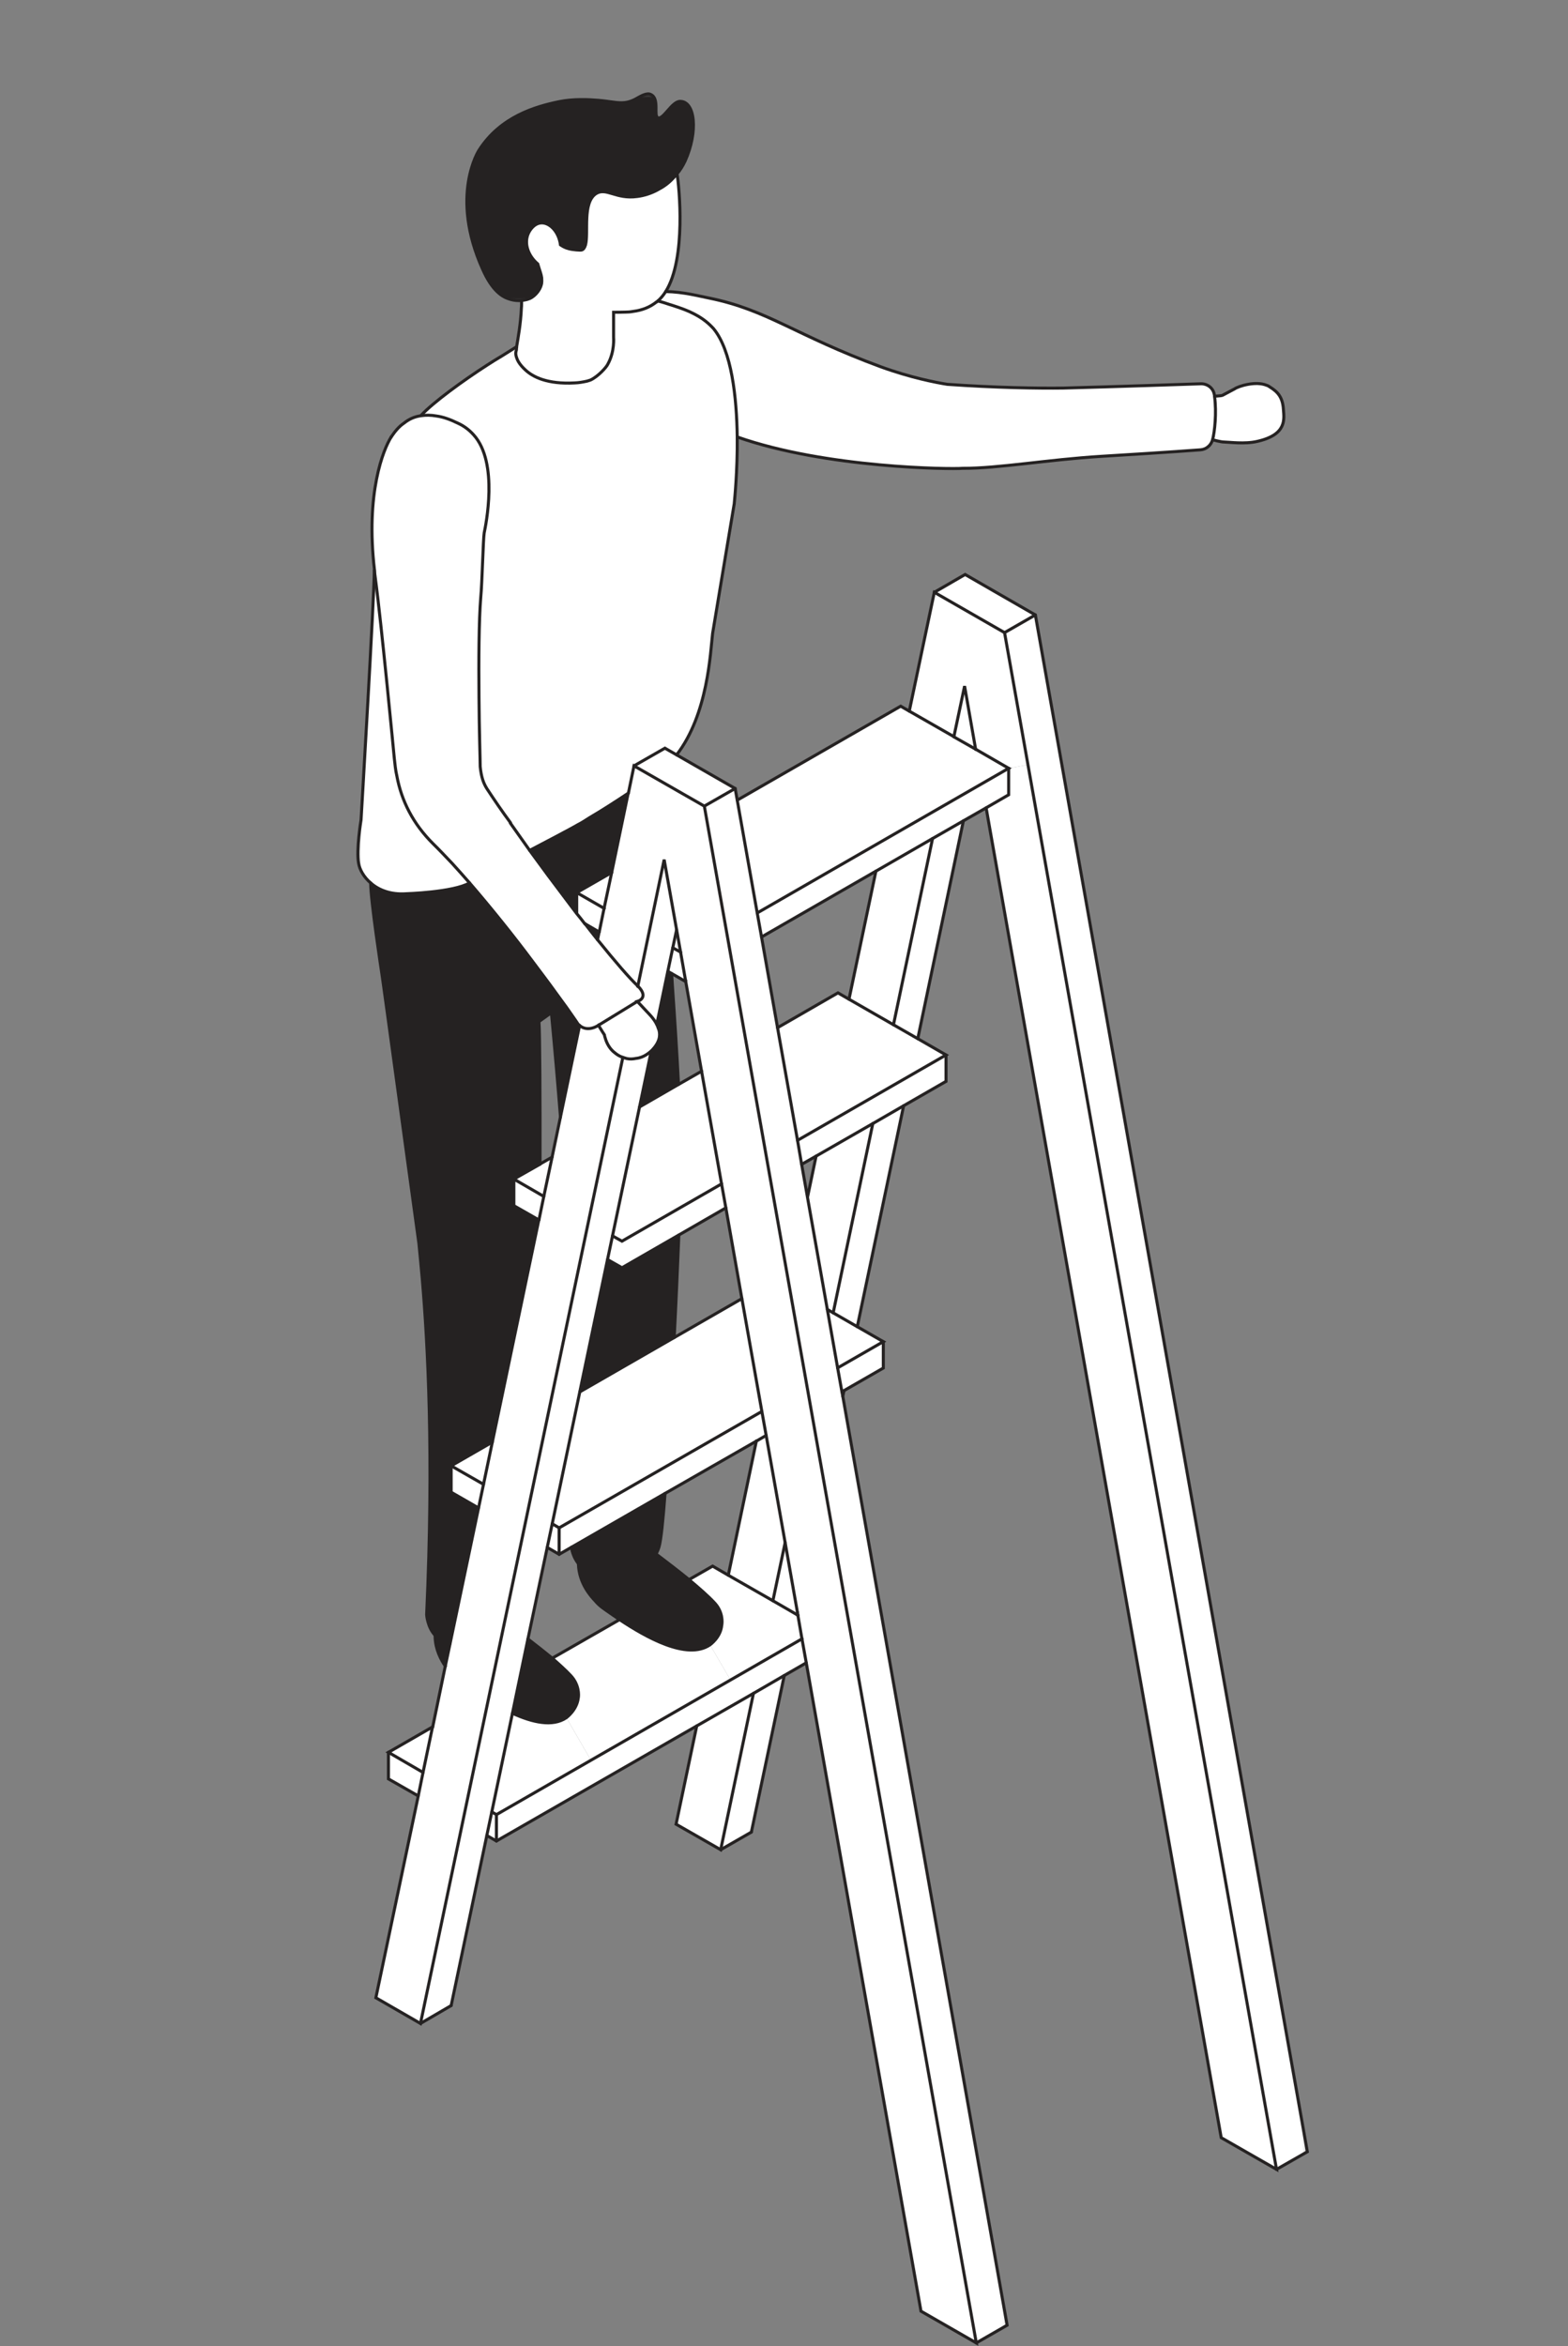 <?xml version="1.0" encoding="utf-8"?>
<svg xmlns="http://www.w3.org/2000/svg" fill="none" height="100%" overflow="visible" preserveAspectRatio="none" style="display: block;" viewBox="0 0 345 516" width="100%">
<rect x="0" y="0" width="345" height="516" fill="#808080" stroke="none"/>
<g id="Frame 26">
<g id="Group 14">
<g id="Clip path group">
<mask height="502" id="mask0_0_22888" maskUnits="userSpaceOnUse" style="mask-type:luminance" width="213" x="77" y="17">
<g id="fa">
<path d="M77.77 17.364H290V518.975H77.77V17.364Z" fill="white" id="Vector"/>
</g>
</mask>
<g mask="url(#mask0_0_22888)">
<g id="BA">
<g id="Clip path group_2">
<mask height="344" id="mask1_0_22888" maskUnits="userSpaceOnUse" style="mask-type:luminance" width="71" x="217" y="134">
<g id="fb">
<path d="M217.992 134.28H287.66V477.487H217.992V134.28Z" fill="white" id="Vector_2"/>
</g>
</mask>
<g mask="url(#mask1_0_22888)">
<g id="Group">
<path d="M227.806 135.251L287.643 473.258L280.863 477.133L226.177 168.208L221.026 139.141L227.806 135.251Z" fill="white" id="Vector_3"/>
</g>
</g>
</g>
<path d="M282.39 90.11C282.538 92.173 283.175 95.606 276.631 97.079C273.893 97.727 270.34 97.226 269.422 97.226C268.519 97.226 266.801 96.71 266.801 96.71C267.26 95.002 267.719 90.788 267.231 87.164C267.379 87.12 268.815 87.046 268.933 86.972C269.126 86.855 270.103 86.368 271.628 85.543C272.457 84.939 276.276 83.731 278.704 84.748C278.97 84.821 279.163 84.939 279.429 85.131C281.058 86.147 282.227 87.282 282.39 90.11ZM226.179 168.207L280.865 477.132L268.696 470.163L216.971 177.68L221.931 174.807V168.973L226.179 168.207Z" fill="white" id="Vector_4"/>
<path d="M267.231 87.165C267.72 90.79 267.261 95.003 266.802 96.712C266.461 97.95 265.41 98.848 264.122 98.937C258.319 99.379 246.831 100.1 242.331 100.366C230.547 101.088 219.547 103.047 211.82 103.003C209.274 103.224 181.797 103.003 162.212 96.108C162.093 87.386 160.998 77.133 156.986 72.271C156.793 72.109 155.461 70.415 152.693 69.03C151.331 68.308 149.85 67.777 147.511 67.026H147.467C146.712 66.761 145.765 66.451 144.743 66.201C145.38 65.626 145.957 64.949 146.475 64.124C150.428 64.198 153.833 65.14 155.994 65.553C168.962 68.19 174.869 73.7 193.818 80.683C200.332 83.055 205.987 84.145 208.415 84.528C218.985 85.28 228.489 85.427 233.952 85.353C244.255 85.088 264.196 84.41 264.196 84.41C265.632 84.366 266.891 85.309 267.157 86.679C267.187 86.856 267.261 87.018 267.231 87.165ZM227.808 135.252L221.028 139.141L205.573 130.273L212.353 126.354L227.808 135.252Z" fill="white" id="Vector_5"/>
<path d="M221.027 139.14L226.179 168.207L221.93 168.973L214.662 164.775L212.234 150.897L209.88 162.02L200.065 156.407L205.572 130.271L221.027 139.14ZM221.93 168.973V174.807L216.971 177.68L211.967 180.538L205.187 184.428L192.722 191.602L167.555 206.084L166.608 200.796L221.93 168.973Z" fill="white" id="Vector_6"/>
<path d="M214.662 164.776L221.931 168.975L166.609 200.797L162.212 175.988L198.171 155.318L200.066 156.408L209.881 162.021V162.066L214.662 164.776Z" fill="white" id="Vector_7"/>
<g id="Clip path group_3">
<mask height="345" id="mask2_0_22888" maskUnits="userSpaceOnUse" style="mask-type:luminance" width="69" x="153" y="171">
<g id="fc">
<path d="M153.568 171.993H221.785V515.304H153.568V171.993Z" fill="white" id="Vector_8"/>
</g>
</mask>
<g mask="url(#mask2_0_22888)">
<g id="Group_2">
<path d="M185.442 307.119L221.593 511.414L214.813 515.303L154.975 177.296L161.755 173.422L162.214 175.985L166.611 200.795L167.559 206.084L171.082 226.031L175.479 250.811L176.382 256.085L177.67 263.334L182.037 287.996L184.302 300.857L185.249 306.132L185.442 307.119Z" fill="white" id="Vector_9"/>
</g>
</g>
</g>
<g id="Clip path group_4">
<mask height="348" id="mask3_0_22888" maskUnits="userSpaceOnUse" style="mask-type:luminance" width="88" x="130" y="168">
<g id="fd">
<path d="M130.828 168.223H217.994V515.305H130.828V168.223Z" fill="white" id="Vector_10"/>
</g>
</mask>
<g mask="url(#mask3_0_22888)">
<g id="Group_3">
<path d="M158.765 260.389L154.368 235.609L150.845 215.661L149.749 209.4L148.876 204.494L146.137 189.069L140.349 216.869C138.528 215.175 135.345 211.477 131.481 206.689L131.822 204.98H131.851L132.917 199.779L134.59 191.897L138.217 174.469H138.262L139.505 168.443L154.975 177.298L214.813 515.304L202.644 508.321L177.403 365.726L176.456 360.451L175.553 355.207L175.479 354.72L172.755 339.281L168.58 315.709L167.633 310.435L163.236 285.625L159.713 265.663L158.765 260.389Z" fill="white" id="Vector_11"/>
</g>
</g>
</g>
<path d="M212.235 150.897L214.663 164.775L209.881 162.065V162.02L212.235 150.897ZM211.969 180.539L201.932 228.449L196.587 225.385L205.188 184.428L211.969 180.539ZM208.149 232.029V237.834L198.823 243.196L192.042 247.115L179.563 254.275L176.38 256.087L175.477 250.813L208.149 232.029Z" fill="white" id="Vector_12"/>
<path d="M208.148 232.03L175.476 250.814L171.079 226.034L184.373 218.373L186.801 219.773L196.586 225.386L201.931 228.45L208.148 232.03Z" fill="white" id="Vector_13"/>
<path d="M192.724 191.604L205.189 184.43L196.588 225.386L186.803 219.773L192.724 191.604ZM198.824 243.197L188.624 291.8L183.324 288.75L192.043 247.116L198.824 243.197ZM194.353 295.085V300.89L185.678 305.869V305.913L185.248 306.134L184.301 300.86L194.353 295.085Z" fill="white" id="Vector_14"/>
<path d="M194.352 295.084L184.3 300.859L182.035 287.997L183.323 288.749L188.623 291.798L194.352 295.084Z" fill="white" id="Vector_15"/>
<path d="M192.041 247.115L183.321 288.749L182.033 287.998L177.666 263.336L179.561 254.275L192.041 247.115ZM176.452 360.452L177.4 365.726L172.559 368.511L165.779 372.444L153.299 379.604L109.227 404.915V399.11L130.027 387.147L160.73 369.498L176.452 360.452Z" fill="white" id="Vector_16"/>
<path d="M175.55 355.206L176.453 360.451L160.731 369.496L156.216 361.762C156.305 361.688 158.54 360.112 158.792 357.504C158.954 356.782 159.058 354.454 157.163 352.48C155.727 350.948 153.758 349.239 151.597 347.427L156.793 344.451L160.242 346.455L170.057 352.068L175.357 355.132L175.55 355.206Z" fill="white" id="Vector_17"/>
<path d="M172.753 339.281L175.477 354.72L175.359 355.133L170.059 352.069L172.753 339.281Z" fill="white" id="Vector_18"/>
<path d="M172.752 339.281L170.058 352.069L160.243 346.456L166.416 316.961L168.577 315.709L172.752 339.281ZM172.56 368.51L165.321 402.955L158.57 406.829L165.779 372.444L172.56 368.51Z" fill="white" id="Vector_19"/>
<path d="M166.417 316.963L146.328 328.469L125.721 340.314L123.026 341.861V336.041L167.631 310.436L168.578 315.711L166.417 316.963Z" fill="white" id="Vector_20"/>
<path d="M163.232 285.627L167.629 310.436L123.025 336.041L121.5 335.143L127.569 306.134L148.339 294.186L163.232 285.627ZM165.778 372.445L158.569 406.831L148.754 401.218L153.299 379.605L165.778 372.445ZM162.211 96.109C162.285 103.725 161.604 110.163 161.559 110.664V110.738L158.376 129.787L156.792 139.319C156.304 143.4 155.801 157.086 148.872 166.029L146.296 164.556L139.501 168.445L138.258 174.471H138.213C135.193 176.474 132.381 178.286 129.686 179.863C128.783 180.437 127.984 180.968 127.155 181.38C126.281 181.94 117.369 186.625 116.54 187.037C115.104 185.004 113.668 183.001 112.292 181.041L112.336 180.968C110.397 178.36 108.694 175.826 107.11 173.425C106.385 172.246 105.896 170.964 105.66 168.622C105.66 167.193 105.437 160.74 105.393 153.359C105.319 145.403 105.363 136.417 105.778 131.408C106.089 128.196 106.311 118.473 106.533 117.22C106.844 115.673 109.79 101.795 104.224 95.652C103.321 94.635 102.181 93.722 100.774 93.088C98.998 92.219 97.473 91.689 96.037 91.497C94.823 91.276 93.683 91.276 92.706 91.424V91.306C95.356 88.477 101.84 83.733 107.258 80.257C108.324 79.579 109.375 78.901 110.471 78.268C111.004 77.929 112.262 77.133 113.668 76.264V76.456C113.624 76.603 113.624 76.794 113.624 76.942C113.506 77.325 113.476 77.619 113.476 77.767C113.476 77.958 113.55 78.341 113.698 78.754C113.846 79.24 114.231 79.918 114.838 80.595C115.06 80.861 115.327 81.096 115.519 81.288C117.266 82.982 120.552 84.529 126.4 84.22C127.347 84.19 128.25 84.028 129.05 83.851C129.346 83.763 129.657 83.689 129.923 83.586C131.626 82.79 133.447 80.757 133.743 80.08C135.297 77.281 135.001 74.157 135.001 74.157V68.677C135.001 68.677 137.236 68.677 137.503 68.647C138.11 68.647 138.717 68.603 139.25 68.5C141.367 68.235 143.069 67.513 144.431 66.423H144.476C144.579 66.349 144.668 66.275 144.742 66.202C145.763 66.452 146.711 66.762 147.466 67.027H147.51C149.849 67.778 151.33 68.308 152.692 69.03C155.46 70.415 156.792 72.109 156.985 72.272C160.997 77.133 162.092 87.387 162.211 96.109Z" fill="white" id="Vector_21"/>
<path d="M161.754 173.424L154.974 177.298L139.503 168.444L146.298 164.555L148.874 166.028L161.754 173.424ZM156.217 361.763L160.732 369.498L130.029 387.147L124.611 377.792C124.685 377.719 126.89 376.142 127.231 373.49C127.379 372.813 127.423 370.485 125.558 368.511C124.463 367.347 123.056 366.065 121.502 364.71L136.321 356.224C142.05 360.025 151.139 365.24 156.217 361.763ZM158.763 260.389L159.711 265.664L149.363 271.63L136.853 278.834L133.671 277.022L134.766 271.822L136.853 272.986L158.763 260.389Z" fill="white" id="Vector_22"/>
<path d="M157.165 352.483C159.06 354.457 158.956 356.785 158.793 357.507C158.542 360.114 156.306 361.691 156.218 361.764C151.14 365.241 142.05 360.026 136.321 356.225C135.196 355.474 134.204 354.752 133.375 354.192C132.916 353.853 131.924 353.249 130.977 352.115C130.029 351.128 127.453 348.299 127.276 344.115V343.923C127.69 344.498 128.297 345.058 129.052 345.367C131.895 346.826 141.177 346.457 144.33 341.772C146.713 343.584 149.289 345.544 151.599 347.43C153.76 349.242 155.729 350.951 157.165 352.483Z" fill="#252222" id="Vector_23"/>
<path d="M158.762 260.39L136.852 272.986L134.765 271.822L140.716 243.462L149.288 238.512L154.365 235.61L158.762 260.39Z" fill="white" id="Vector_24"/>
<g id="Clip path group_5">
<mask height="47" id="mask4_0_22888" maskUnits="userSpaceOnUse" style="mask-type:luminance" width="54" x="100" y="20">
<g id="fe">
<path d="M100.509 20.647H153.566V66.391H100.509V20.647Z" fill="white" id="Vector_25"/>
</g>
</mask>
<g mask="url(#mask4_0_22888)">
<g id="Group_4">
<path d="M149.628 22.296C152.929 22.252 153.684 28.896 150.724 35.452C150.235 36.468 149.672 37.411 148.947 38.251C148.725 38.546 148.459 38.855 148.148 39.15C147.171 40.24 145.986 41.08 144.772 41.713C144.772 41.713 144.743 41.757 144.698 41.757C143.262 42.538 141.664 43.039 140.198 43.216C135.49 43.864 133.403 41.153 131.138 42.582C128.103 44.586 129.539 51.186 128.828 53.853C128.636 54.457 128.399 54.884 127.955 54.987C127.763 55.061 126.016 54.958 125.113 54.692C124.343 54.501 123.78 54.162 123.321 53.853C122.907 50.759 120.79 48.844 118.969 49.035C117.533 49.182 116.512 50.582 116.127 51.628C115.372 53.705 116.201 56.239 118.318 58.051C118.747 59.51 119.087 60.305 119.191 61.13V61.322C119.235 61.852 119.191 62.191 119.161 62.383C118.777 64.224 117.267 65.255 117.03 65.403C116.393 65.815 115.594 66.007 114.765 66.081C114.528 66.11 114.35 66.11 114.113 66.11C113.358 66.11 112.603 65.963 112.07 65.771C110.59 65.329 108.325 64.047 106.193 59.215C98.88 42.995 105.394 33.036 105.394 33.036C110.175 25.566 117.948 23.415 122.981 22.369C126.09 21.721 129.539 21.883 131.626 22.06C135.683 22.399 137.311 23.342 140.346 21.5C140.983 21.161 142.389 20.292 143.262 20.822C145.157 21.795 143.721 25.537 144.772 25.905C145.957 26.362 147.807 22.325 149.628 22.296Z" fill="#252222" id="Vector_26"/>
</g>
</g>
</g>
<path d="M149.746 209.399L150.842 215.66L150.649 215.763L147.777 214.113L146.978 213.657H146.933L148.029 208.456L149.746 209.399Z" fill="white" id="Vector_27"/>
<path d="M148.874 204.495L149.747 209.401L148.03 208.458L148.874 204.495Z" fill="white" id="Vector_28"/>
<path d="M136.851 278.833L149.361 271.629C149.094 278.229 148.754 286.141 148.339 294.185L127.569 306.133L133.668 277.021L136.851 278.833ZM149.287 238.511L140.715 243.461L143.291 231.159C143.454 231.041 143.602 230.894 143.72 230.776L143.676 230.747C144.431 229.907 144.934 229.008 145.082 228.11C145.186 227.432 145.112 226.739 144.845 226.18C144.771 225.885 144.623 225.576 144.505 225.31L146.933 213.657H146.977L147.777 214.114C147.777 214.114 147.806 214.644 147.925 216.53C148.458 224.176 148.946 231.793 149.287 238.511Z" fill="#252222" id="Vector_29"/>
<path d="M148.978 38.281C149.437 40.992 151.036 56.844 146.476 64.122C145.958 64.947 145.38 65.624 144.744 66.199C144.67 66.273 144.581 66.346 144.477 66.42H144.433C143.071 67.51 141.369 68.232 139.252 68.497C138.719 68.6 138.112 68.645 137.505 68.645C137.238 68.674 135.003 68.674 135.003 68.674V74.155C135.003 74.155 135.299 77.278 133.745 80.077C133.448 80.755 131.628 82.788 129.925 83.583C129.659 83.686 129.348 83.76 129.052 83.849C128.252 84.025 127.349 84.187 126.402 84.217C120.554 84.526 117.268 82.979 115.521 81.285C115.328 81.094 115.062 80.858 114.84 80.593C114.233 79.915 113.848 79.237 113.7 78.751C113.552 78.339 113.478 77.956 113.478 77.764C113.478 77.617 113.508 77.322 113.626 76.939C113.626 76.792 113.626 76.6 113.67 76.453V76.261C113.966 74.449 114.573 71.252 114.721 67.702C114.766 67.51 114.766 66.346 114.766 66.111H114.114C114.351 66.111 114.529 66.111 114.766 66.081C115.595 66.007 116.394 65.816 117.031 65.403C117.268 65.256 118.778 64.225 119.163 62.383C119.192 62.192 119.237 61.853 119.192 61.323V61.131C119.089 60.306 118.748 59.511 118.319 58.052C116.202 56.24 115.373 53.706 116.128 51.629C116.513 50.583 117.534 49.183 118.97 49.036C120.791 48.844 122.908 50.759 123.323 53.853C123.781 54.163 124.344 54.502 125.114 54.693C126.017 54.958 127.764 55.061 127.956 54.988C128.4 54.885 128.637 54.457 128.83 53.853C129.54 51.187 128.104 44.587 131.139 42.583C133.404 41.154 135.491 43.865 140.199 43.216C141.665 43.04 143.264 42.539 144.699 41.758C144.744 41.758 144.774 41.714 144.774 41.714C145.987 41.08 147.172 40.24 148.149 39.15C148.46 38.856 148.726 38.546 148.948 38.252L148.978 38.281ZM146.135 189.068L148.874 204.493L148.03 208.456L146.935 213.656L144.507 225.309C143.826 223.954 142.731 222.938 142.316 222.481C141.176 221.243 140.229 220.256 140.229 220.256C140.229 220.256 142.923 219.534 140.421 216.941L140.347 216.868L146.135 189.068Z" fill="white" id="Vector_30"/>
<path d="M125.721 340.313L146.328 328.468C145.884 334.494 145.425 338.796 145.011 340.195C144.848 340.726 144.626 341.33 144.33 341.772C141.177 346.457 131.894 346.825 129.052 345.367C128.297 345.057 127.69 344.497 127.276 343.923C126.284 342.685 125.869 341.212 125.721 340.313Z" fill="#252222" id="Vector_31"/>
<path d="M144.848 226.179C145.114 226.739 145.188 227.431 145.084 228.109C144.936 229.007 144.433 229.906 143.678 230.746L143.722 230.775C143.604 230.893 143.456 231.04 143.293 231.158C142.953 231.453 142.612 231.718 142.242 231.954C141.561 232.396 140.762 232.705 139.962 232.779C139.281 232.926 138.6 232.97 137.919 232.823C137.608 232.735 137.357 232.661 137.046 232.558C136.439 232.366 135.832 232.028 135.299 231.571C134.277 230.819 133.522 229.611 133.138 228.212C133.064 228.065 133.034 227.844 132.99 227.608C132.916 227.505 132.427 226.739 131.672 225.501L140.229 220.256C140.229 220.256 141.176 221.243 142.316 222.481C142.731 222.938 143.826 223.954 144.507 225.31C144.625 225.575 144.774 225.884 144.848 226.179Z" fill="white" id="Vector_32"/>
<path d="M143.291 231.16L140.716 243.461L134.764 271.821L133.669 277.022L127.57 306.133L121.5 335.141L120.404 340.342L116.156 360.481L112.751 376.819L108.206 398.506L107.111 403.706L99.264 441.112L92.514 445.045L137.044 232.559C137.355 232.662 137.607 232.736 137.918 232.824C138.599 232.972 139.28 232.928 139.961 232.78C140.76 232.707 141.559 232.397 142.24 231.955C142.61 231.719 142.951 231.454 143.291 231.16ZM140.345 216.869L140.419 216.943C142.921 219.536 140.227 220.258 140.227 220.258L131.67 225.502C131.67 225.502 129.39 227.123 127.525 225.547C127.422 225.458 127.303 225.355 127.185 225.237C126.548 224.25 125.675 223.057 124.683 221.613C123.972 220.641 123.217 219.58 122.373 218.446C120.863 216.339 119.087 213.996 117.222 211.507C113.062 205.923 108.132 199.779 103.321 194.196C101.988 192.693 100.745 191.249 99.457 189.865C97.977 188.318 96.644 186.889 95.282 185.563C90.885 181.187 88.339 176.163 87.318 170.668C87.022 169.386 86.903 168.105 86.755 166.779C86.755 166.779 83.913 136.946 82.551 126.913C82.477 126.427 82.432 125.94 82.403 125.44C80.389 108.438 84.372 98.774 86.074 96.107C86.874 94.929 87.732 93.838 88.916 93.043C89.938 92.218 91.181 91.614 92.706 91.422C93.683 91.275 94.823 91.275 96.037 91.496C97.473 91.688 98.998 92.218 100.774 93.087C102.181 93.721 103.321 94.634 104.224 95.65C109.79 101.794 106.844 115.672 106.533 117.219C106.311 118.471 106.089 128.195 105.778 131.406C105.364 136.415 105.319 145.402 105.393 153.358C105.438 160.738 105.66 167.191 105.66 168.62C105.897 170.963 106.385 172.245 107.111 173.423C108.695 175.825 110.397 178.359 112.336 180.966L112.292 181.04C113.669 182.999 115.105 185.003 116.541 187.036C117.903 188.877 119.265 190.763 120.641 192.62C122.758 195.448 124.875 198.233 126.844 200.87C127.496 201.665 128.103 202.417 128.665 203.168H128.709C129.657 204.376 130.56 205.555 131.478 206.689C135.342 211.477 138.525 215.175 140.345 216.869Z" fill="white" id="Vector_33"/>
<path d="M138.215 174.468L134.588 191.897L126.89 196.316V200.839L126.846 200.869C124.877 198.231 122.76 195.447 120.643 192.618C119.266 190.762 117.904 188.876 116.542 187.035C117.371 186.622 126.283 181.937 127.157 181.378C127.986 180.965 128.785 180.435 129.688 179.86C132.382 178.284 135.195 176.472 138.215 174.468Z" fill="#252222" id="Vector_34"/>
<path d="M123.322 245.642L127.527 225.547C129.392 227.124 131.672 225.503 131.672 225.503C132.427 226.741 132.915 227.507 132.989 227.61C133.034 227.846 133.063 228.067 133.137 228.214C133.522 229.613 134.277 230.822 135.299 231.573C135.832 232.03 136.439 232.368 137.046 232.56L92.515 445.046L82.7 439.389L92.027 395L93.078 389.829L95.165 379.826H95.21L97.978 366.448L99.029 361.498L105.291 331.665L106.387 326.465L108.326 317.183L118.556 268.316H118.585L119.651 263.145L121.472 254.511L123.322 245.642ZM134.588 191.898L132.915 199.78L126.89 196.318L134.588 191.898Z" fill="white" id="Vector_35"/>
<path d="M126.89 196.318L132.916 199.78L131.85 204.981H131.82L128.711 203.169H128.667C128.104 202.418 127.497 201.666 126.846 200.871L126.89 200.841V196.318Z" fill="white" id="Vector_36"/>
<path d="M128.711 203.17L131.82 204.982L131.479 206.691C130.562 205.556 129.659 204.378 128.711 203.17Z" fill="#252222" id="Vector_37"/>
<path d="M124.61 377.794L130.028 387.149L109.229 399.111L108.207 398.507L112.752 376.821C117.104 378.81 121.59 379.871 124.61 377.794Z" fill="white" id="Vector_38"/>
<path d="M127.525 225.548L123.32 245.643C122.787 238.895 122.195 231.956 121.322 222.719L118.583 224.678C118.776 227.389 118.85 241.798 118.82 256.014V256.059L113.061 259.329V265.178L118.554 268.316L108.324 317.183L99.264 322.399V328.203L105.289 331.665L99.027 361.499C98.317 361.396 97.71 361.204 97.295 360.968C96.644 360.629 96.111 360.217 95.741 359.687C94.023 357.845 93.875 355.134 93.875 355.134C95.474 320.012 94.142 295.571 92.898 281.133C92.632 278.231 92.395 275.623 92.173 273.472C91.832 271.174 84.297 215.736 83.986 213.924C83.986 213.924 81.558 198.086 81.558 194.197C83.305 195.744 85.926 196.805 89.331 196.569C89.331 196.569 99.678 196.274 103.32 194.197C108.132 199.781 113.061 205.924 117.221 211.508C119.086 213.997 120.863 216.34 122.373 218.447C123.217 219.581 123.972 220.642 124.682 221.614C125.674 223.058 126.548 224.251 127.184 225.238C127.303 225.356 127.421 225.459 127.525 225.548ZM121.5 364.71C123.054 366.066 124.46 367.347 125.556 368.511C127.421 370.485 127.377 372.813 127.229 373.491C126.888 376.143 124.682 377.719 124.608 377.793C121.588 379.87 117.103 378.809 112.75 376.82L116.155 360.482C118.021 361.911 119.841 363.355 121.5 364.71Z" fill="#252222" id="Vector_39"/>
<path d="M123.027 336.04V341.859L120.407 340.342L121.503 335.141L123.027 336.04ZM121.473 254.51L119.652 263.144L113.064 259.328L118.823 256.057V256.013L121.473 254.51Z" fill="white" id="Vector_40"/>
<path d="M119.65 263.143L118.584 268.314H118.555L113.062 265.176V259.327L119.65 263.143ZM109.228 399.109V404.913L107.111 403.705L108.207 398.505L109.228 399.109ZM108.325 317.181L106.386 326.463L99.265 322.397L108.325 317.181ZM106.386 326.463L105.29 331.663L99.265 328.201V322.397L106.386 326.463Z" fill="white" id="Vector_41"/>
<g id="Clip path group_6">
<mask height="77" id="mask5_0_22888" maskUnits="userSpaceOnUse" style="mask-type:luminance" width="27" x="78" y="122">
<g id="ff">
<path d="M78.747 122.965H104.299V198.395H78.747V122.965Z" fill="white" id="Vector_42"/>
</g>
</mask>
<g mask="url(#mask5_0_22888)">
<g id="Group_5">
<path d="M99.459 189.865C100.747 191.25 101.991 192.694 103.323 194.197C99.681 196.274 89.333 196.569 89.333 196.569C85.928 196.804 83.308 195.744 81.561 194.197C80.051 192.915 79.133 191.25 78.911 189.895C78.349 186.963 79.444 180.319 79.444 180.319C79.444 180.319 82.361 131.142 82.361 125.44H82.405C82.435 125.941 82.479 126.427 82.553 126.913C83.915 136.946 86.757 166.78 86.757 166.78C86.905 168.105 87.024 169.387 87.32 170.669C88.341 176.164 90.888 181.188 95.284 185.563C96.646 186.889 97.979 188.318 99.459 189.865Z" fill="white" id="Vector_43"/>
</g>
</g>
</g>
<path d="M99.03 361.497L97.979 366.447C96.987 364.974 95.847 362.823 95.744 360.113V359.685C96.114 360.216 96.647 360.628 97.298 360.967C97.713 361.203 98.32 361.394 99.03 361.497Z" fill="#252222" id="Vector_44"/>
<path d="M85.467 385.409L95.164 379.826L93.076 389.829L85.467 385.409Z" fill="white" id="Vector_45"/>
<path d="M93.076 389.829L92.025 395L85.467 391.258V385.409L93.076 389.829Z" fill="white" id="Vector_46"/>
</g>
</g>
</g>
<path d="M138.257 174.472L139.501 168.446L154.971 177.3L214.809 515.307L202.64 508.324L177.399 365.728L176.452 360.454L175.549 355.209L175.475 354.723L172.751 339.283L168.576 315.712L167.629 310.437L163.232 285.628L159.708 265.665L158.761 260.391L154.364 235.611L150.841 215.663L149.745 209.402L148.872 204.496L146.133 189.071L140.345 216.872L140.3 216.945M131.847 204.982L132.913 199.782L134.586 191.9L138.213 174.472M131.477 206.691L131.818 204.982M118.583 268.317L119.649 263.146L121.47 254.513L123.32 245.644L127.525 225.549M95.208 379.827L97.976 366.45L99.027 361.5L105.289 331.667L106.385 326.466L108.324 317.185L118.553 268.317" id="Vector_47" stroke="#252222" stroke-linecap="round" stroke-width="0.667"/>
<path d="M137.046 232.561L92.515 445.047L82.7 439.39L92.027 395.001L93.078 389.83L95.165 379.826M143.293 231.161L140.717 243.463L134.766 271.823L133.67 277.023L127.571 306.135L121.502 335.143L120.406 340.343L116.157 360.483L112.752 376.821L108.208 398.507L107.112 403.708L99.266 441.113M148.874 204.495L148.03 208.458L146.935 213.659L144.507 225.312" id="Vector_48" stroke="#252222" stroke-linecap="round" stroke-width="0.667"/>
<path d="M139.502 168.443L146.297 164.554L148.873 166.027L161.753 173.423L162.212 175.986L166.608 200.796L167.556 206.085L171.079 226.032L175.476 250.812L176.379 256.087L177.667 263.335M177.667 263.335L182.034 287.997L184.299 300.858L185.247 306.133L185.439 307.12L221.59 511.415L214.81 515.304M177.667 263.335L179.562 254.274M92.515 445.045L99.265 441.111M200.065 156.407L205.572 130.271L221.028 139.14L226.18 168.207L280.865 477.132L268.697 470.164L216.972 177.68M186.801 219.771L192.723 191.603M160.243 346.455L166.416 316.961V316.917M165.779 372.443L158.57 406.829L148.755 401.216L153.3 379.603M172.752 339.207V339.281L170.058 352.068M192.042 247.114L183.322 288.748M205.188 184.428L196.586 225.384" id="Vector_49" stroke="#252222" stroke-linecap="round" stroke-width="0.667"/>
<path d="M214.662 164.823V164.778L212.234 150.9L209.88 162.023M172.56 368.513L165.32 402.958M175.476 354.635V354.724L175.357 355.136M185.676 305.915L185.439 307.123M198.822 243.199L188.622 291.802M211.968 180.542L201.931 228.452" id="Vector_50" stroke="#252222" stroke-linecap="round" stroke-width="0.667"/>
<path d="M205.572 130.274L212.352 126.355L227.807 135.253L287.645 473.26L280.865 477.134M158.569 406.831L165.32 402.957M176.497 360.453H176.452L160.731 369.499L130.027 387.149L109.228 399.111L108.206 398.507M151.597 347.43L156.793 344.454L160.242 346.458L170.057 352.071L175.357 355.135L175.549 355.209L175.594 355.238M121.47 364.741L121.5 364.711L136.319 356.225M93.076 389.83L85.467 385.41L95.164 379.827H95.208" id="Vector_51" stroke="#252222" stroke-linecap="round" stroke-width="0.667"/>
<path d="M92.025 394.999L85.467 391.257V385.408M177.4 365.725L172.559 368.51L165.779 372.443L153.299 379.603L109.228 404.914L107.111 403.706M106.385 326.463L99.264 322.397L108.325 317.182M167.629 310.434L123.025 336.039L121.5 335.141M182.033 287.997L183.321 288.748L188.621 291.798L194.35 295.083L184.298 300.858M127.57 306.132L148.34 294.184L163.232 285.625" id="Vector_52" stroke="#252222" stroke-linecap="round" stroke-width="0.667"/>
<path d="M105.29 331.665L99.265 328.203V322.398M168.577 315.71L166.416 316.962L146.327 328.468L125.72 340.313L123.025 341.86L120.405 340.342M194.351 295.084V300.889L185.676 305.869V305.913L185.246 306.134M158.792 260.389H158.762L136.852 272.986L134.765 271.822M171.079 226.033L184.373 218.372L186.801 219.772L196.586 225.385L201.931 228.449L208.148 232.029L175.476 250.813M140.716 243.462L149.288 238.512L154.365 235.609H154.41M118.821 256.014L121.471 254.511M119.65 263.144L113.062 259.329M113.062 259.329L118.821 256.058M113.062 259.329V265.177L118.555 268.315H118.584M159.71 265.664L149.362 271.63L136.852 278.834L133.669 277.022" id="Vector_53" stroke="#252222" stroke-linecap="round" stroke-width="0.667"/>
<path d="M208.149 232.032V237.837L198.822 243.199L192.042 247.118L179.562 254.278L176.379 256.09M162.212 175.99L198.171 155.32L200.066 156.41L209.881 162.024V162.068L214.662 164.779L221.931 168.977L166.609 200.799M132.959 199.783H132.915L126.89 196.321L134.588 191.901L134.617 191.857M149.777 209.433L149.747 209.403L148.03 208.46" id="Vector_54" stroke="#252222" stroke-linecap="round" stroke-width="0.667"/>
<path d="M167.555 206.084L192.722 191.602L205.187 184.427L211.967 180.538L216.971 177.68L221.93 174.807V168.973M146.977 213.656L147.777 214.113L150.649 215.763L150.841 215.66H150.871M128.709 203.167L131.818 204.979H131.848M126.888 196.316V200.839M154.972 177.297L161.752 173.422M227.807 135.25L221.027 139.14M123.025 341.858V336.039M109.227 404.913V399.108M267.23 87.163C267.378 87.119 268.814 87.046 268.933 86.972C269.125 86.854 270.102 86.368 271.627 85.543C272.456 84.939 276.275 83.731 278.703 84.747C278.97 84.821 279.162 84.939 279.429 85.13C281.057 86.147 282.227 87.281 282.389 90.11C282.537 92.173 283.174 95.605 276.631 97.079C273.892 97.727 270.339 97.226 269.421 97.226C268.518 97.226 266.801 96.71 266.801 96.71M144.328 341.77C146.711 343.582 149.287 345.541 151.596 347.427C153.758 349.239 155.727 350.948 157.163 352.48C159.057 354.454 158.954 356.782 158.791 357.504C158.539 360.112 156.304 361.688 156.215 361.762C151.137 365.239 142.048 360.023 136.319 356.222C135.193 355.471 134.202 354.749 133.373 354.189C132.914 353.85 131.922 353.246 130.974 352.112C130.027 351.125 127.451 348.296 127.273 344.112V343.921M98.006 366.476C98.006 366.476 98.006 366.447 97.976 366.447C96.984 364.973 95.844 362.822 95.741 360.112V359.684M116.156 360.48C118.021 361.909 119.842 363.353 121.5 364.708C123.054 366.064 124.461 367.345 125.556 368.509C127.421 370.483 127.377 372.811 127.229 373.489C126.888 376.141 124.683 377.717 124.609 377.791C121.589 379.868 117.103 378.807 112.751 376.818M147.51 67.024C149.849 67.776 151.33 68.306 152.692 69.028C155.46 70.413 156.792 72.107 156.985 72.269C160.997 77.131 162.092 87.385 162.211 96.106C162.285 103.723 161.604 110.161 161.559 110.662M144.742 66.199C145.764 66.45 146.711 66.759 147.466 67.024M92.706 91.303C95.356 88.475 101.84 83.731 107.258 80.254C108.324 79.576 109.375 78.899 110.471 78.265C111.004 77.926 112.262 77.131 113.669 76.261M161.559 110.735L158.377 129.785L156.792 139.316C156.304 143.397 155.801 157.084 148.872 166.026M148.147 39.151C148.458 38.856 148.724 38.546 148.946 38.252C149.672 37.412 150.234 36.469 150.723 35.453C153.684 28.897 152.929 22.252 149.627 22.297C147.806 22.326 145.956 26.363 144.772 25.906C143.721 25.538 145.157 21.796 143.262 20.823C142.388 20.293 140.982 21.162 140.345 21.501C137.31 23.343 135.682 22.4 131.626 22.061C129.538 21.884 126.089 21.722 122.98 22.37C117.947 23.416 110.175 25.567 105.393 33.036C105.393 33.036 98.879 42.996 106.193 59.216C108.324 64.048 110.589 65.33 112.07 65.772C112.603 65.963 113.358 66.111 114.113 66.111C114.35 66.111 114.527 66.111 114.764 66.081C115.593 66.008 116.392 65.816 117.029 65.404C117.266 65.256 118.776 64.225 119.161 62.383C119.19 62.192 119.235 61.853 119.19 61.323V61.131C119.087 60.306 118.746 59.511 118.317 58.052C116.2 56.24 115.371 53.706 116.126 51.629C116.511 50.583 117.532 49.183 118.968 49.036C120.789 48.844 122.906 50.76 123.321 53.853C123.78 54.163 124.342 54.502 125.112 54.693C126.015 54.958 127.762 55.062 127.954 54.988C128.398 54.885 128.635 54.458 128.828 53.853C129.538 51.187 128.102 44.587 131.137 42.583C133.402 41.154 135.49 43.865 140.197 43.217C141.663 43.04 143.262 42.539 144.698 41.758C144.742 41.758 144.772 41.714 144.772 41.714C145.986 41.08 147.17 40.241 148.147 39.151Z" id="Vector_55" stroke="#252222" stroke-linecap="round" stroke-width="0.667"/>
<path d="M114.764 66.115C114.764 66.35 114.764 67.514 114.719 67.706C114.571 71.256 113.964 74.453 113.668 76.265V76.457C113.624 76.604 113.624 76.796 113.624 76.943C113.505 77.326 113.476 77.621 113.476 77.768C113.476 77.96 113.55 78.343 113.698 78.755C113.846 79.241 114.231 79.919 114.838 80.597C115.06 80.862 115.326 81.098 115.519 81.289C117.266 82.983 120.552 84.53 126.4 84.221C127.347 84.192 128.25 84.029 129.05 83.853C129.346 83.764 129.657 83.691 129.923 83.587C131.625 82.792 133.446 80.759 133.742 80.081C135.297 77.282 135.001 74.159 135.001 74.159V68.678C135.001 68.678 137.236 68.678 137.503 68.649C138.11 68.649 138.717 68.605 139.249 68.501C141.366 68.236 143.069 67.514 144.431 66.424H144.475C144.579 66.35 144.668 66.277 144.742 66.203C145.378 65.629 145.956 64.951 146.474 64.126C151.033 56.848 149.435 40.996 148.976 38.285M99.027 361.5C98.317 361.397 97.71 361.206 97.295 360.97C96.644 360.631 96.111 360.219 95.741 359.688C94.023 357.847 93.875 355.136 93.875 355.136C95.474 320.014 94.142 295.573 92.898 281.135C92.632 278.233 92.395 275.625 92.173 273.474C91.832 271.176 84.297 215.738 83.986 213.925C83.986 213.925 81.558 198.088 81.558 194.199M123.32 245.718V245.644C122.787 238.897 122.195 231.958 121.322 222.721L118.583 224.68C118.776 227.391 118.85 241.799 118.82 256.016V256.06M146.326 328.47C145.882 334.496 145.423 338.798 145.008 340.197C144.845 340.728 144.623 341.332 144.327 341.774C141.174 346.459 131.892 346.827 129.05 345.368C128.295 345.059 127.688 344.499 127.273 343.925C126.281 342.687 125.867 341.214 125.719 340.315M149.361 271.632C149.094 278.233 148.754 286.144 148.339 294.188M147.777 214.117C147.777 214.117 147.806 214.647 147.925 216.533C148.458 224.179 148.946 231.796 149.287 238.514M116.54 187.039C117.369 186.626 126.281 181.941 127.155 181.381C127.984 180.969 128.783 180.439 129.686 179.864C132.38 178.288 135.193 176.476 138.213 174.472H138.258" id="Vector_56" stroke="#252222" stroke-linecap="round" stroke-width="0.667"/>
<path d="M146.474 64.124C150.427 64.198 153.832 65.14 155.993 65.553C168.962 68.19 174.868 73.7 193.817 80.683C200.331 83.055 205.986 84.145 208.414 84.528C218.984 85.28 228.488 85.427 233.951 85.353C244.254 85.088 264.195 84.41 264.195 84.41C265.631 84.366 266.89 85.309 267.156 86.679C267.186 86.856 267.26 87.018 267.23 87.165C267.719 90.79 267.26 95.003 266.801 96.712C266.46 97.95 265.409 98.848 264.121 98.937C258.318 99.379 246.83 100.101 242.33 100.366C230.546 101.088 219.547 103.047 211.819 103.003C209.273 103.224 181.797 103.003 162.211 96.108M112.292 181.041C113.669 183 115.105 185.004 116.541 187.037C117.903 188.878 119.265 190.764 120.641 192.62C122.758 195.449 124.875 198.233 126.844 200.871C127.496 201.666 128.103 202.417 128.665 203.169H128.71C129.657 204.377 130.56 205.555 131.478 206.69C135.342 211.478 138.525 215.176 140.345 216.87L140.419 216.944C142.921 219.537 140.227 220.258 140.227 220.258C140.227 220.258 141.174 221.246 142.314 222.483C142.729 222.94 143.824 223.956 144.505 225.312C144.624 225.577 144.772 225.886 144.846 226.181C145.112 226.741 145.186 227.433 145.083 228.111C144.935 229.01 144.431 229.908 143.676 230.748L143.721 230.777C143.602 230.895 143.454 231.043 143.291 231.16C142.951 231.455 142.61 231.72 142.24 231.956C141.559 232.398 140.76 232.707 139.961 232.781C139.28 232.928 138.599 232.973 137.918 232.825C137.607 232.737 137.355 232.663 137.044 232.56C136.437 232.369 135.83 232.03 135.297 231.573C134.276 230.822 133.521 229.614 133.136 228.214C133.062 228.067 133.032 227.846 132.988 227.61C132.914 227.507 132.425 226.741 131.67 225.503C131.67 225.503 129.391 227.124 127.525 225.547C127.422 225.459 127.303 225.356 127.185 225.238C126.548 224.251 125.675 223.058 124.683 221.614C123.972 220.641 123.217 219.581 122.373 218.446C120.863 216.34 119.087 213.997 117.222 211.507C113.062 205.924 108.132 199.78 103.321 194.197C101.988 192.694 100.745 191.25 99.457 189.865C97.977 188.318 96.644 186.889 95.282 185.564C90.885 181.188 88.339 176.164 87.318 170.669C87.022 169.387 86.903 168.106 86.755 166.78C86.755 166.78 83.913 136.946 82.551 126.914C82.477 126.427 82.432 125.941 82.403 125.44C80.389 108.439 84.372 98.775 86.074 96.108" id="Vector_57" stroke="#252222" stroke-linecap="round" stroke-width="0.667"/>
<path d="M86.073 96.11C86.872 94.932 87.731 93.841 88.915 93.046C89.936 92.221 91.18 91.617 92.705 91.425C93.682 91.278 94.822 91.278 96.036 91.499C97.472 91.691 98.996 92.221 100.773 93.09C102.179 93.724 103.319 94.637 104.222 95.654C109.788 101.797 106.842 115.675 106.532 117.222C106.31 118.474 106.087 128.198 105.777 131.409C105.362 136.418 105.318 145.405 105.392 153.361C105.436 160.742 105.658 167.194 105.658 168.623C105.895 170.966 106.384 172.248 107.109 173.426C108.693 175.828 110.395 178.362 112.335 180.969M131.669 225.505L140.225 220.261M82.357 125.443C82.357 131.144 79.44 180.321 79.44 180.321C79.44 180.321 78.345 186.965 78.907 189.897C79.129 191.252 80.047 192.917 81.557 194.199C83.304 195.746 85.924 196.807 89.329 196.571C89.329 196.571 99.677 196.276 103.319 194.199" id="Vector_58" stroke="#252222" stroke-linecap="round" stroke-width="0.667"/>
</g>
</g>
</svg>